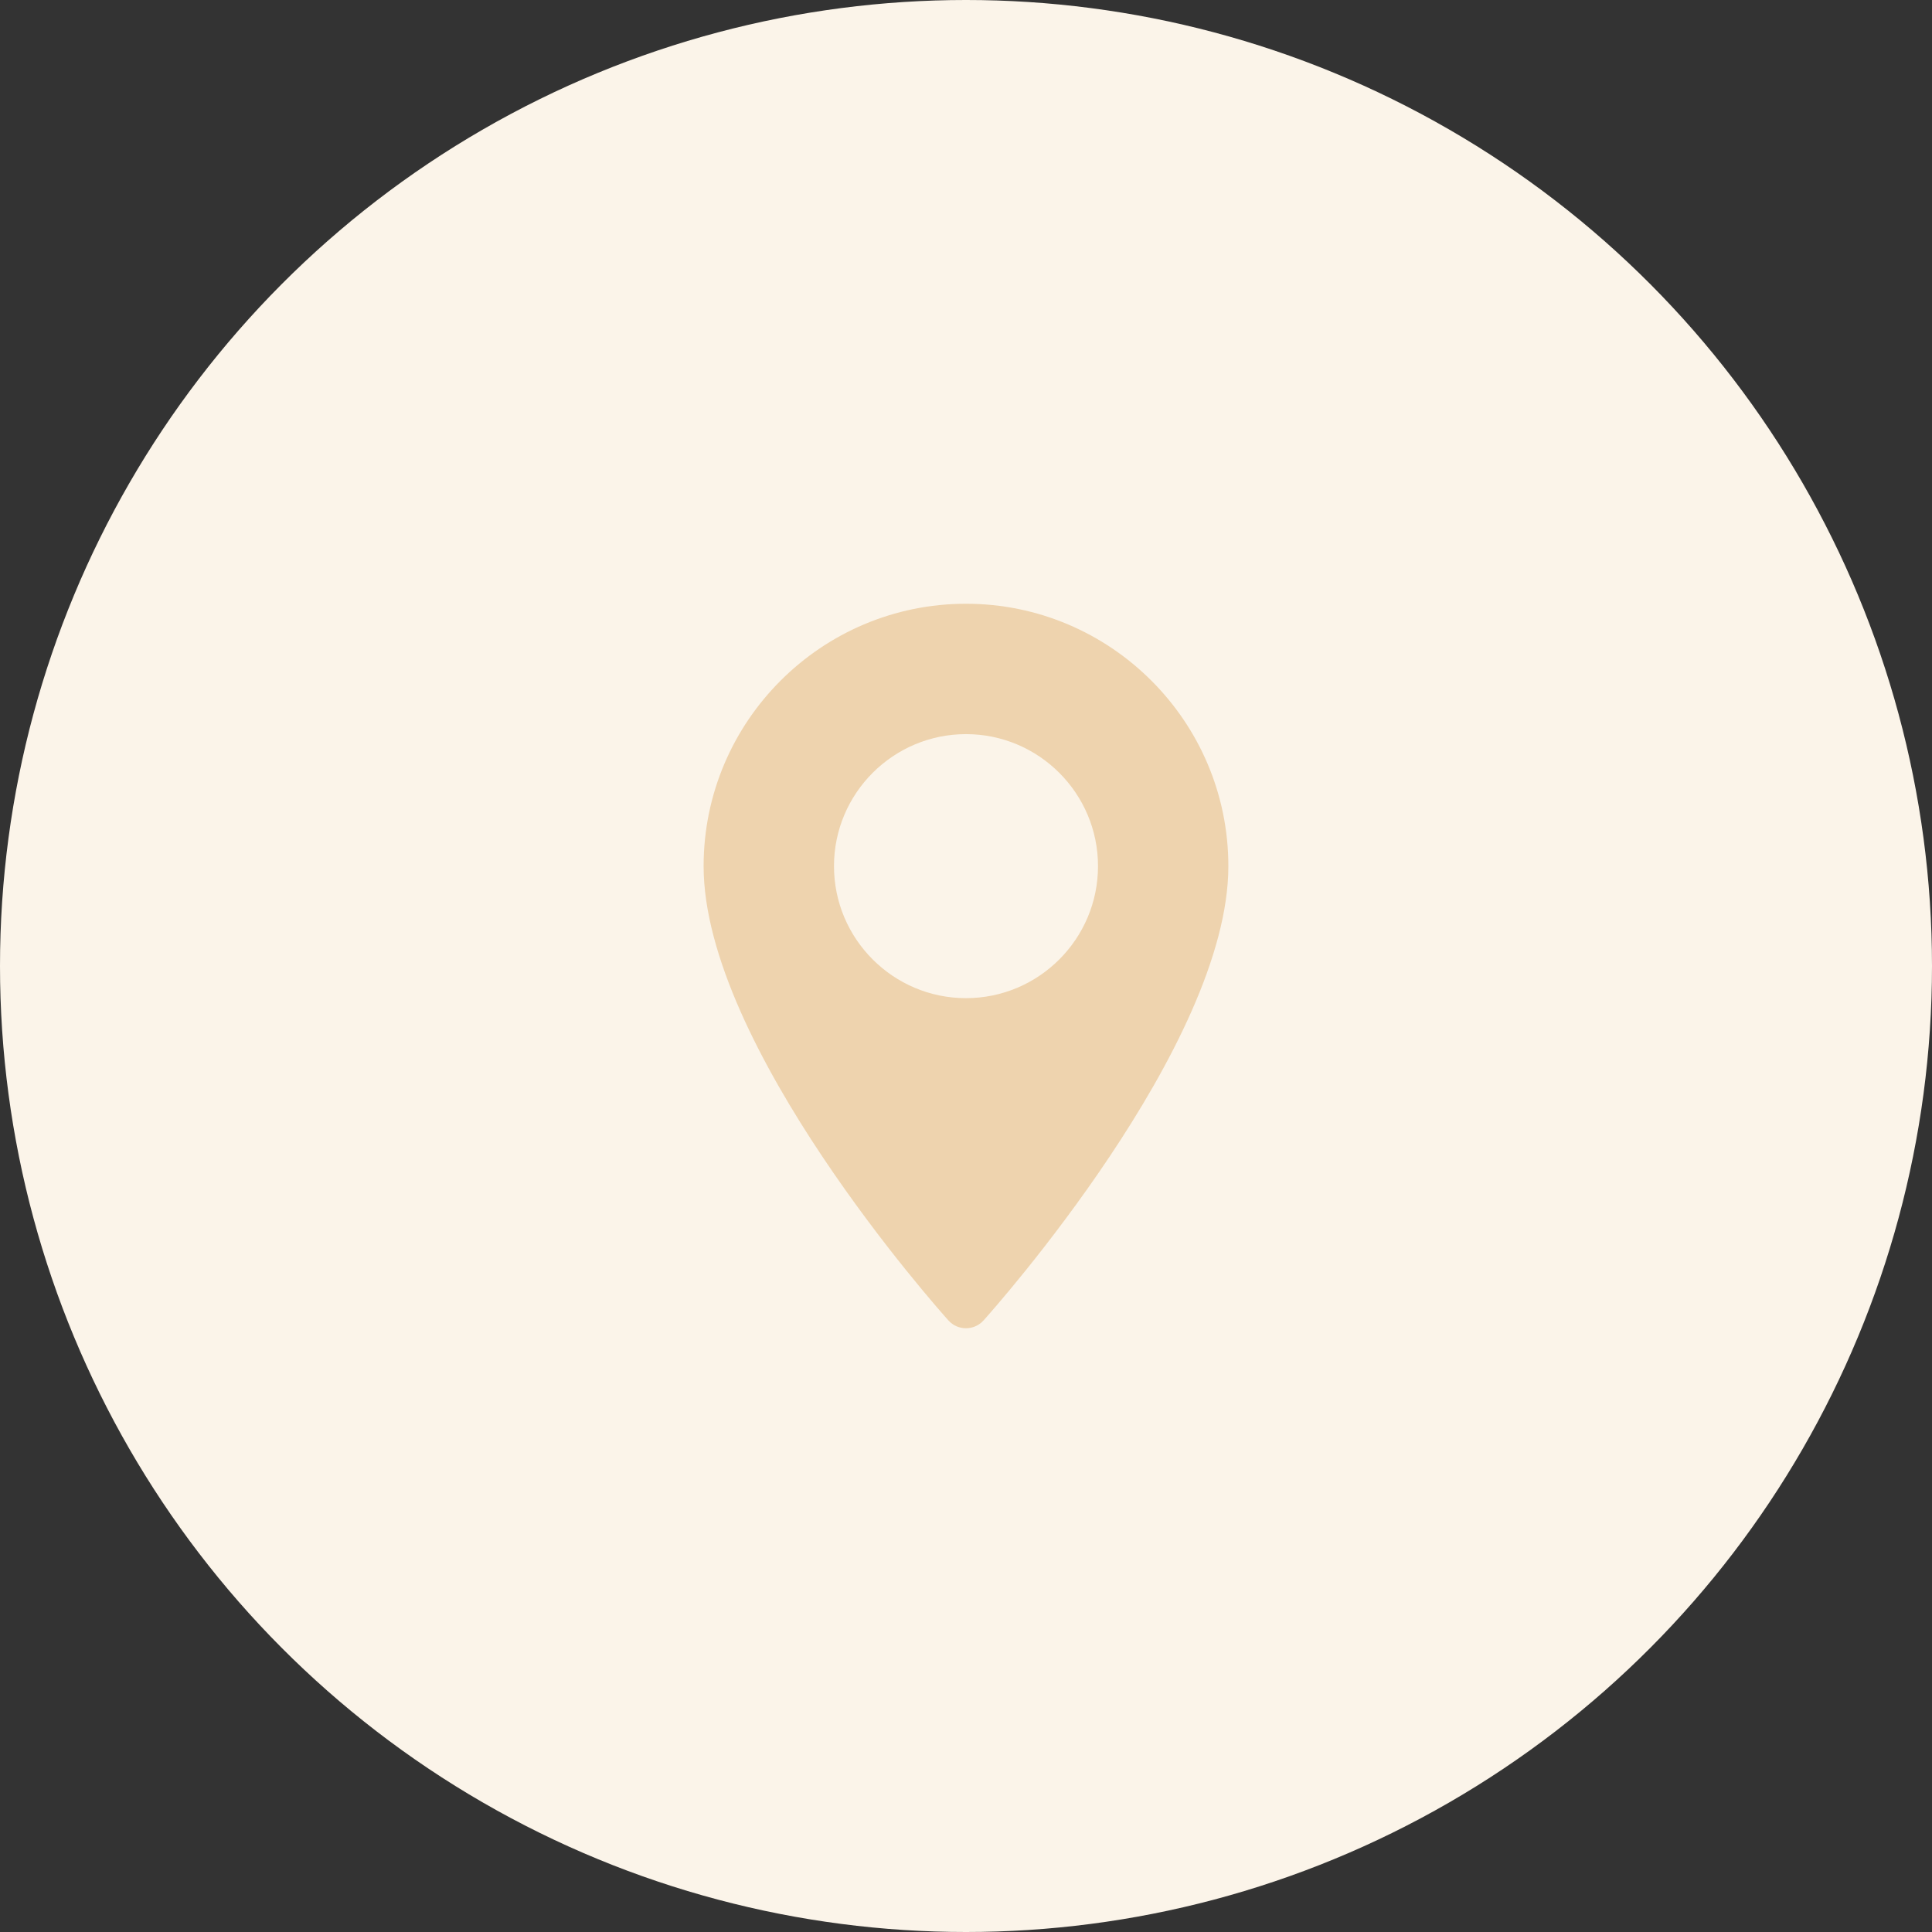 <svg width="64" height="64" viewBox="0 0 64 64" fill="none" xmlns="http://www.w3.org/2000/svg">
<rect x="0" y="0" width="64" height="64" fill="#333333" stroke="none"/>
<circle cx="32" cy="32" r="32" fill="#FBF4E9"/>
<path d="M32 20C27.207 20 23.308 23.899 23.308 28.692C23.308 34.64 31.086 43.372 31.417 43.74C31.728 44.087 32.271 44.086 32.582 43.74C32.913 43.372 40.691 34.64 40.691 28.692C40.691 23.899 36.792 20 32 20ZM32 33.065C29.588 33.065 27.627 31.103 27.627 28.692C27.627 26.28 29.588 24.319 32 24.319C34.411 24.319 36.373 26.281 36.373 28.692C36.373 31.103 34.411 33.065 32 33.065Z" fill="#EED3AE"/>
</svg>
